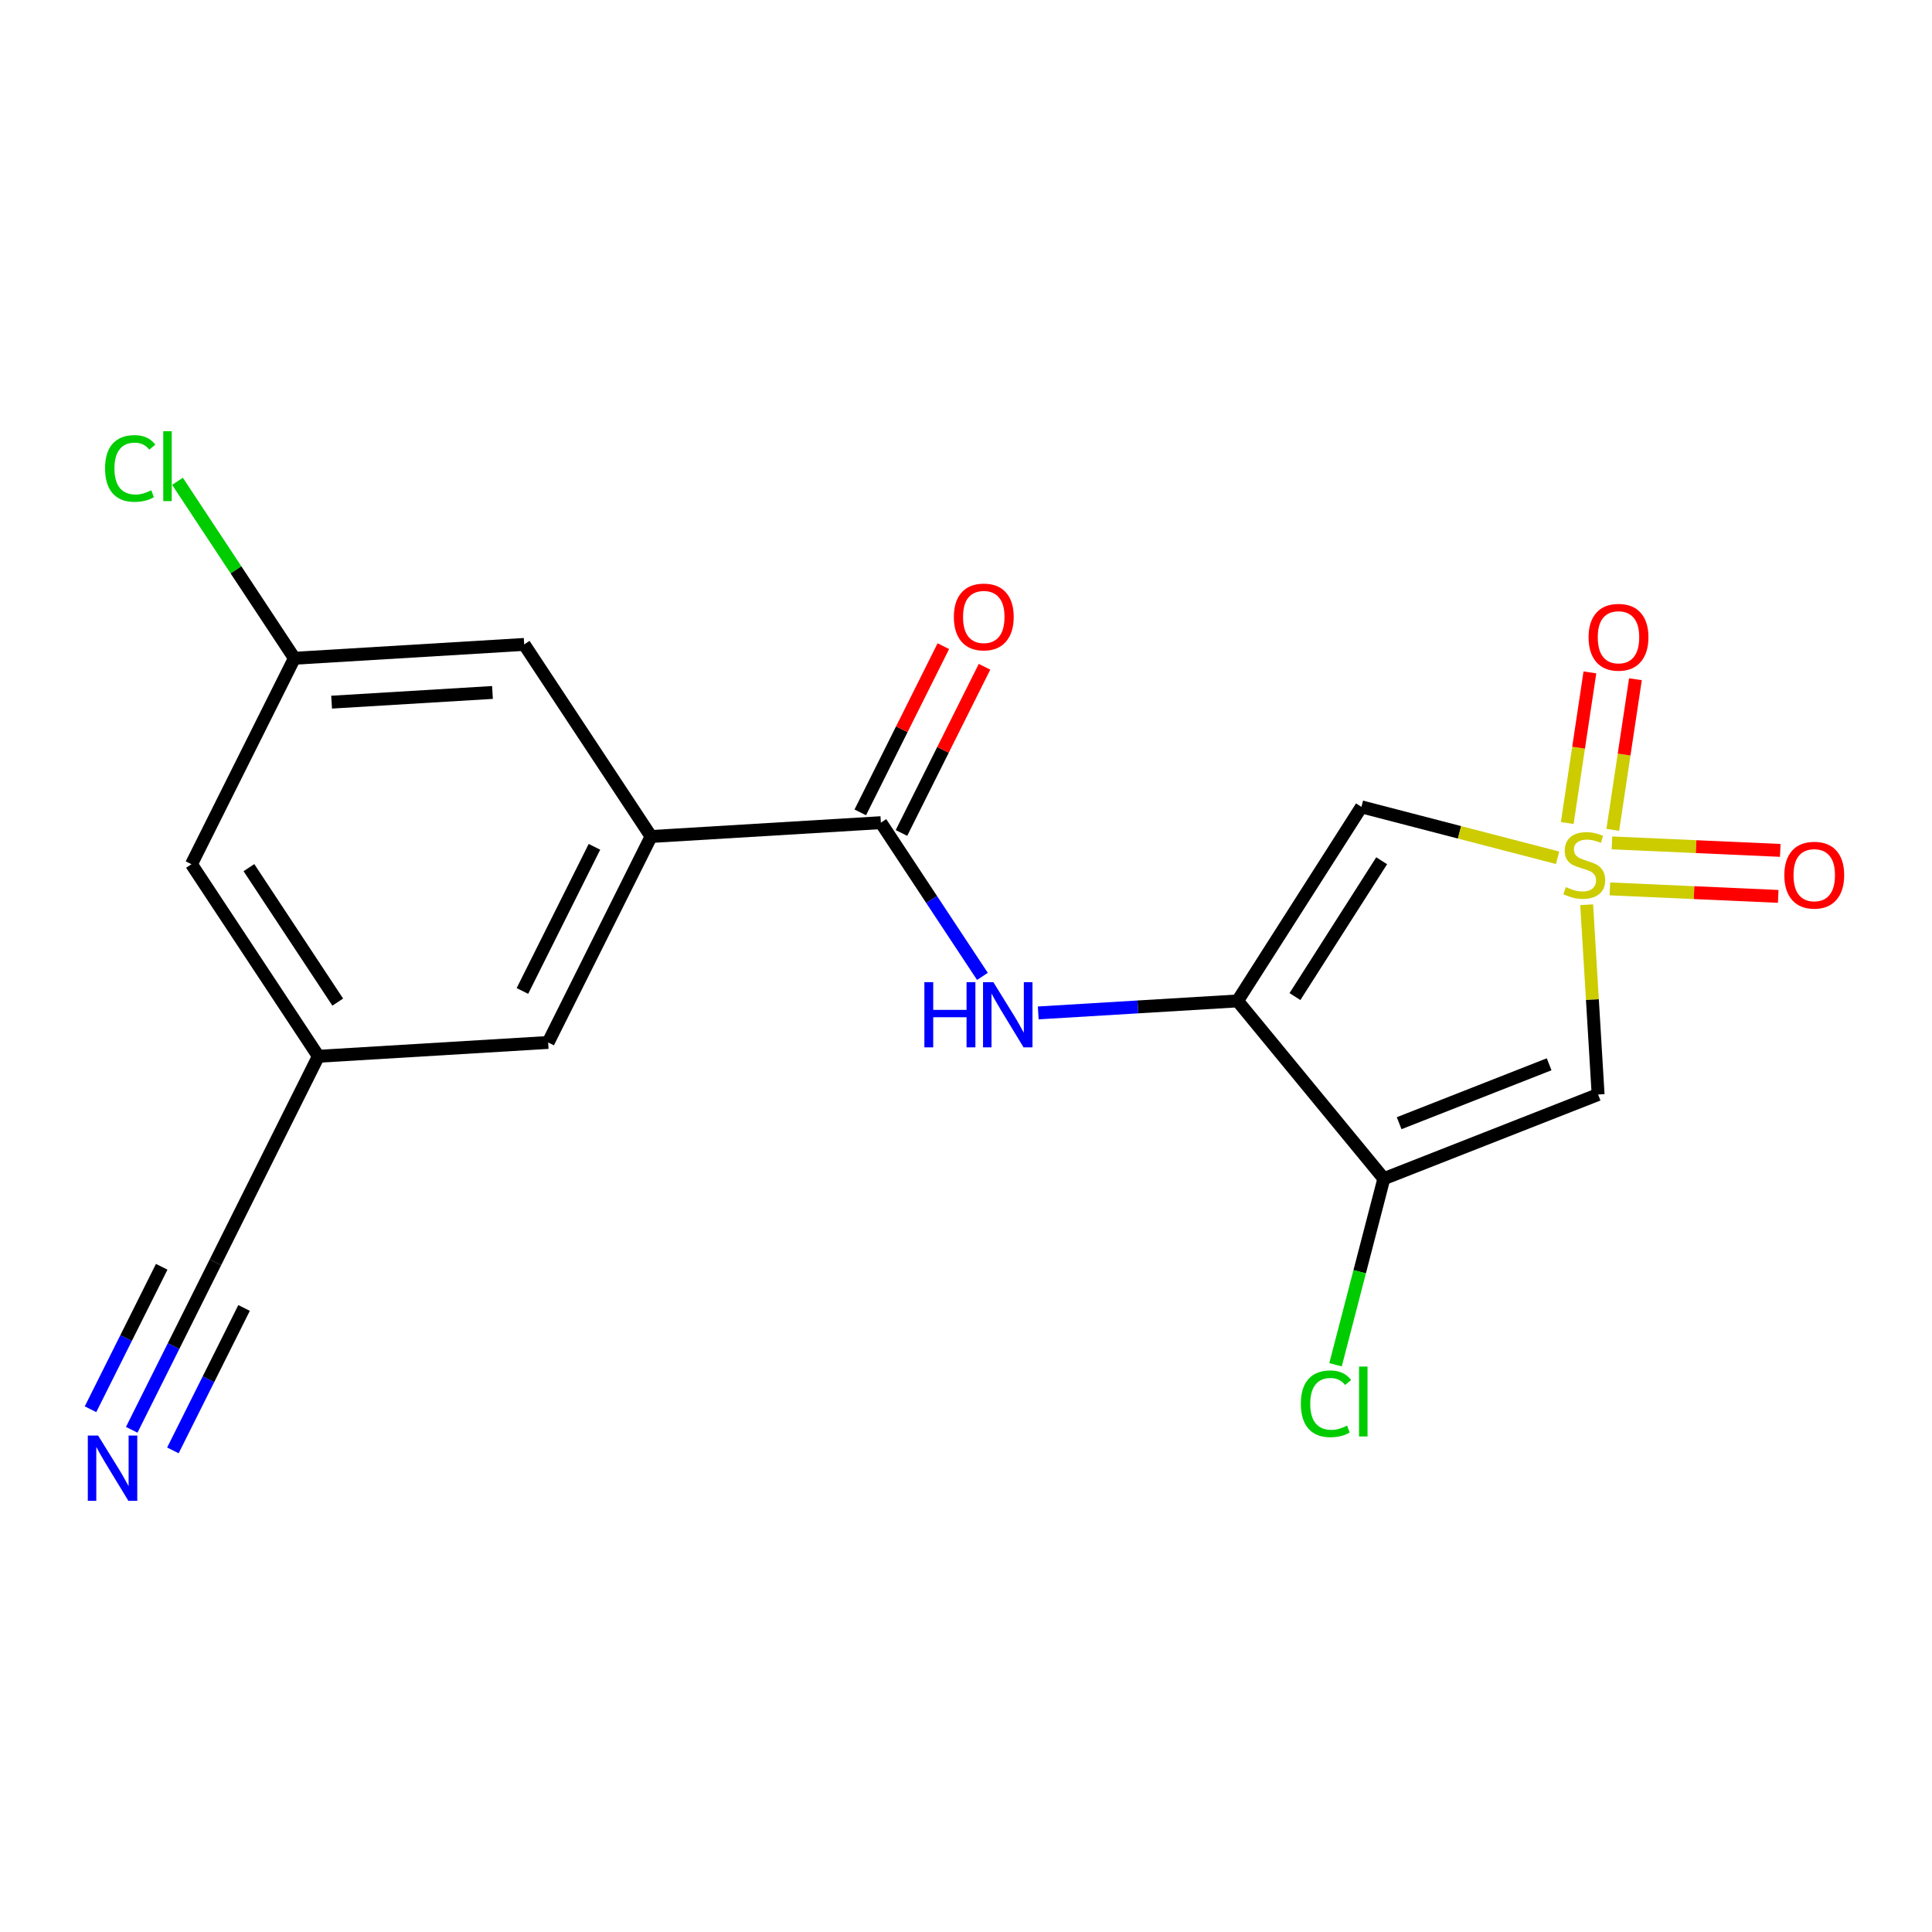 <?xml version='1.0' encoding='iso-8859-1'?>
<svg version='1.1' baseProfile='full'
              xmlns='http://www.w3.org/2000/svg'
                      xmlns:rdkit='http://www.rdkit.org/xml'
                      xmlns:xlink='http://www.w3.org/1999/xlink'
                  xml:space='preserve'
width='300px' height='300px' viewBox='0 0 300 300'>
<!-- END OF HEADER -->
<rect style='opacity:1.0;fill:#FFFFFF;stroke:none' width='300' height='300' x='0' y='0'> </rect>
<rect style='opacity:1.0;fill:#FFFFFF;stroke:none' width='300' height='300' x='0' y='0'> </rect>
<path class='bond-0 atom-0 atom-1' d='M 20.452,222.021 L 26.954,209.01' style='fill:none;fill-rule:evenodd;stroke:#0000FF;stroke-width:2.0px;stroke-linecap:butt;stroke-linejoin:miter;stroke-opacity:1' />
<path class='bond-0 atom-0 atom-1' d='M 26.954,209.01 L 33.455,195.999' style='fill:none;fill-rule:evenodd;stroke:#000000;stroke-width:2.0px;stroke-linecap:butt;stroke-linejoin:miter;stroke-opacity:1' />
<path class='bond-0 atom-0 atom-1' d='M 26.847,225.217 L 32.374,214.157' style='fill:none;fill-rule:evenodd;stroke:#0000FF;stroke-width:2.0px;stroke-linecap:butt;stroke-linejoin:miter;stroke-opacity:1' />
<path class='bond-0 atom-0 atom-1' d='M 32.374,214.157 L 37.9,203.098' style='fill:none;fill-rule:evenodd;stroke:#000000;stroke-width:2.0px;stroke-linecap:butt;stroke-linejoin:miter;stroke-opacity:1' />
<path class='bond-0 atom-0 atom-1' d='M 14.056,218.825 L 19.583,207.765' style='fill:none;fill-rule:evenodd;stroke:#0000FF;stroke-width:2.0px;stroke-linecap:butt;stroke-linejoin:miter;stroke-opacity:1' />
<path class='bond-0 atom-0 atom-1' d='M 19.583,207.765 L 25.109,196.706' style='fill:none;fill-rule:evenodd;stroke:#000000;stroke-width:2.0px;stroke-linecap:butt;stroke-linejoin:miter;stroke-opacity:1' />
<path class='bond-1 atom-1 atom-2' d='M 33.455,195.999 L 49.435,164.021' style='fill:none;fill-rule:evenodd;stroke:#000000;stroke-width:2.0px;stroke-linecap:butt;stroke-linejoin:miter;stroke-opacity:1' />
<path class='bond-2 atom-2 atom-3' d='M 49.435,164.021 L 29.731,134.194' style='fill:none;fill-rule:evenodd;stroke:#000000;stroke-width:2.0px;stroke-linecap:butt;stroke-linejoin:miter;stroke-opacity:1' />
<path class='bond-2 atom-2 atom-3' d='M 52.445,155.606 L 38.653,134.727' style='fill:none;fill-rule:evenodd;stroke:#000000;stroke-width:2.0px;stroke-linecap:butt;stroke-linejoin:miter;stroke-opacity:1' />
<path class='bond-19 atom-19 atom-2' d='M 85.118,161.871 L 49.435,164.021' style='fill:none;fill-rule:evenodd;stroke:#000000;stroke-width:2.0px;stroke-linecap:butt;stroke-linejoin:miter;stroke-opacity:1' />
<path class='bond-3 atom-3 atom-4' d='M 29.731,134.194 L 45.711,102.216' style='fill:none;fill-rule:evenodd;stroke:#000000;stroke-width:2.0px;stroke-linecap:butt;stroke-linejoin:miter;stroke-opacity:1' />
<path class='bond-4 atom-4 atom-5' d='M 45.711,102.216 L 36.635,88.476' style='fill:none;fill-rule:evenodd;stroke:#000000;stroke-width:2.0px;stroke-linecap:butt;stroke-linejoin:miter;stroke-opacity:1' />
<path class='bond-4 atom-4 atom-5' d='M 36.635,88.476 L 27.559,74.737' style='fill:none;fill-rule:evenodd;stroke:#00CC00;stroke-width:2.0px;stroke-linecap:butt;stroke-linejoin:miter;stroke-opacity:1' />
<path class='bond-5 atom-4 atom-6' d='M 45.711,102.216 L 81.394,100.066' style='fill:none;fill-rule:evenodd;stroke:#000000;stroke-width:2.0px;stroke-linecap:butt;stroke-linejoin:miter;stroke-opacity:1' />
<path class='bond-5 atom-4 atom-6' d='M 51.493,109.03 L 76.472,107.525' style='fill:none;fill-rule:evenodd;stroke:#000000;stroke-width:2.0px;stroke-linecap:butt;stroke-linejoin:miter;stroke-opacity:1' />
<path class='bond-6 atom-6 atom-7' d='M 81.394,100.066 L 101.098,129.893' style='fill:none;fill-rule:evenodd;stroke:#000000;stroke-width:2.0px;stroke-linecap:butt;stroke-linejoin:miter;stroke-opacity:1' />
<path class='bond-7 atom-7 atom-8' d='M 101.098,129.893 L 136.781,127.743' style='fill:none;fill-rule:evenodd;stroke:#000000;stroke-width:2.0px;stroke-linecap:butt;stroke-linejoin:miter;stroke-opacity:1' />
<path class='bond-18 atom-7 atom-19' d='M 101.098,129.893 L 85.118,161.871' style='fill:none;fill-rule:evenodd;stroke:#000000;stroke-width:2.0px;stroke-linecap:butt;stroke-linejoin:miter;stroke-opacity:1' />
<path class='bond-18 atom-7 atom-19' d='M 92.305,131.494 L 81.12,153.878' style='fill:none;fill-rule:evenodd;stroke:#000000;stroke-width:2.0px;stroke-linecap:butt;stroke-linejoin:miter;stroke-opacity:1' />
<path class='bond-8 atom-8 atom-9' d='M 139.979,129.341 L 146.427,116.438' style='fill:none;fill-rule:evenodd;stroke:#000000;stroke-width:2.0px;stroke-linecap:butt;stroke-linejoin:miter;stroke-opacity:1' />
<path class='bond-8 atom-8 atom-9' d='M 146.427,116.438 L 152.875,103.534' style='fill:none;fill-rule:evenodd;stroke:#FF0000;stroke-width:2.0px;stroke-linecap:butt;stroke-linejoin:miter;stroke-opacity:1' />
<path class='bond-8 atom-8 atom-9' d='M 133.583,126.145 L 140.032,113.242' style='fill:none;fill-rule:evenodd;stroke:#000000;stroke-width:2.0px;stroke-linecap:butt;stroke-linejoin:miter;stroke-opacity:1' />
<path class='bond-8 atom-8 atom-9' d='M 140.032,113.242 L 146.48,100.338' style='fill:none;fill-rule:evenodd;stroke:#FF0000;stroke-width:2.0px;stroke-linecap:butt;stroke-linejoin:miter;stroke-opacity:1' />
<path class='bond-9 atom-8 atom-10' d='M 136.781,127.743 L 144.666,139.679' style='fill:none;fill-rule:evenodd;stroke:#000000;stroke-width:2.0px;stroke-linecap:butt;stroke-linejoin:miter;stroke-opacity:1' />
<path class='bond-9 atom-8 atom-10' d='M 144.666,139.679 L 152.551,151.615' style='fill:none;fill-rule:evenodd;stroke:#0000FF;stroke-width:2.0px;stroke-linecap:butt;stroke-linejoin:miter;stroke-opacity:1' />
<path class='bond-10 atom-10 atom-11' d='M 161.218,157.286 L 176.693,156.353' style='fill:none;fill-rule:evenodd;stroke:#0000FF;stroke-width:2.0px;stroke-linecap:butt;stroke-linejoin:miter;stroke-opacity:1' />
<path class='bond-10 atom-10 atom-11' d='M 176.693,156.353 L 192.168,155.421' style='fill:none;fill-rule:evenodd;stroke:#000000;stroke-width:2.0px;stroke-linecap:butt;stroke-linejoin:miter;stroke-opacity:1' />
<path class='bond-11 atom-11 atom-12' d='M 192.168,155.421 L 211.403,125.289' style='fill:none;fill-rule:evenodd;stroke:#000000;stroke-width:2.0px;stroke-linecap:butt;stroke-linejoin:miter;stroke-opacity:1' />
<path class='bond-11 atom-11 atom-12' d='M 201.08,154.748 L 214.544,133.656' style='fill:none;fill-rule:evenodd;stroke:#000000;stroke-width:2.0px;stroke-linecap:butt;stroke-linejoin:miter;stroke-opacity:1' />
<path class='bond-20 atom-17 atom-11' d='M 214.882,183.026 L 192.168,155.421' style='fill:none;fill-rule:evenodd;stroke:#000000;stroke-width:2.0px;stroke-linecap:butt;stroke-linejoin:miter;stroke-opacity:1' />
<path class='bond-12 atom-12 atom-13' d='M 211.403,125.289 L 226.633,129.243' style='fill:none;fill-rule:evenodd;stroke:#000000;stroke-width:2.0px;stroke-linecap:butt;stroke-linejoin:miter;stroke-opacity:1' />
<path class='bond-12 atom-12 atom-13' d='M 226.633,129.243 L 241.864,133.196' style='fill:none;fill-rule:evenodd;stroke:#CCCC00;stroke-width:2.0px;stroke-linecap:butt;stroke-linejoin:miter;stroke-opacity:1' />
<path class='bond-13 atom-13 atom-14' d='M 250.432,128.861 L 252.191,117.166' style='fill:none;fill-rule:evenodd;stroke:#CCCC00;stroke-width:2.0px;stroke-linecap:butt;stroke-linejoin:miter;stroke-opacity:1' />
<path class='bond-13 atom-13 atom-14' d='M 252.191,117.166 L 253.95,105.472' style='fill:none;fill-rule:evenodd;stroke:#FF0000;stroke-width:2.0px;stroke-linecap:butt;stroke-linejoin:miter;stroke-opacity:1' />
<path class='bond-13 atom-13 atom-14' d='M 243.362,127.798 L 245.121,116.103' style='fill:none;fill-rule:evenodd;stroke:#CCCC00;stroke-width:2.0px;stroke-linecap:butt;stroke-linejoin:miter;stroke-opacity:1' />
<path class='bond-13 atom-13 atom-14' d='M 245.121,116.103 L 246.879,104.409' style='fill:none;fill-rule:evenodd;stroke:#FF0000;stroke-width:2.0px;stroke-linecap:butt;stroke-linejoin:miter;stroke-opacity:1' />
<path class='bond-14 atom-13 atom-15' d='M 249.984,138.027 L 263.052,138.609' style='fill:none;fill-rule:evenodd;stroke:#CCCC00;stroke-width:2.0px;stroke-linecap:butt;stroke-linejoin:miter;stroke-opacity:1' />
<path class='bond-14 atom-13 atom-15' d='M 263.052,138.609 L 276.12,139.191' style='fill:none;fill-rule:evenodd;stroke:#FF0000;stroke-width:2.0px;stroke-linecap:butt;stroke-linejoin:miter;stroke-opacity:1' />
<path class='bond-14 atom-13 atom-15' d='M 250.303,130.884 L 263.37,131.466' style='fill:none;fill-rule:evenodd;stroke:#CCCC00;stroke-width:2.0px;stroke-linecap:butt;stroke-linejoin:miter;stroke-opacity:1' />
<path class='bond-14 atom-13 atom-15' d='M 263.37,131.466 L 276.438,132.049' style='fill:none;fill-rule:evenodd;stroke:#FF0000;stroke-width:2.0px;stroke-linecap:butt;stroke-linejoin:miter;stroke-opacity:1' />
<path class='bond-15 atom-13 atom-16' d='M 246.378,140.484 L 247.266,155.219' style='fill:none;fill-rule:evenodd;stroke:#CCCC00;stroke-width:2.0px;stroke-linecap:butt;stroke-linejoin:miter;stroke-opacity:1' />
<path class='bond-15 atom-13 atom-16' d='M 247.266,155.219 L 248.154,169.954' style='fill:none;fill-rule:evenodd;stroke:#000000;stroke-width:2.0px;stroke-linecap:butt;stroke-linejoin:miter;stroke-opacity:1' />
<path class='bond-16 atom-16 atom-17' d='M 248.154,169.954 L 214.882,183.026' style='fill:none;fill-rule:evenodd;stroke:#000000;stroke-width:2.0px;stroke-linecap:butt;stroke-linejoin:miter;stroke-opacity:1' />
<path class='bond-16 atom-16 atom-17' d='M 240.549,165.26 L 217.258,174.41' style='fill:none;fill-rule:evenodd;stroke:#000000;stroke-width:2.0px;stroke-linecap:butt;stroke-linejoin:miter;stroke-opacity:1' />
<path class='bond-17 atom-17 atom-18' d='M 214.882,183.026 L 211.131,197.474' style='fill:none;fill-rule:evenodd;stroke:#000000;stroke-width:2.0px;stroke-linecap:butt;stroke-linejoin:miter;stroke-opacity:1' />
<path class='bond-17 atom-17 atom-18' d='M 211.131,197.474 L 207.381,211.921' style='fill:none;fill-rule:evenodd;stroke:#00CC00;stroke-width:2.0px;stroke-linecap:butt;stroke-linejoin:miter;stroke-opacity:1' />
<path  class='atom-0' d='M 15.238 222.914
L 18.555 228.277
Q 18.884 228.806, 19.413 229.764
Q 19.942 230.722, 19.971 230.779
L 19.971 222.914
L 21.315 222.914
L 21.315 233.038
L 19.928 233.038
L 16.367 227.176
Q 15.953 226.489, 15.51 225.703
Q 15.081 224.916, 14.952 224.673
L 14.952 233.038
L 13.636 233.038
L 13.636 222.914
L 15.238 222.914
' fill='#0000FF'/>
<path  class='atom-5' d='M 16.313 72.739
Q 16.313 70.222, 17.485 68.906
Q 18.672 67.577, 20.917 67.577
Q 23.005 67.577, 24.12 69.049
L 23.176 69.822
Q 22.361 68.749, 20.917 68.749
Q 19.387 68.749, 18.572 69.779
Q 17.771 70.794, 17.771 72.739
Q 17.771 74.74, 18.601 75.77
Q 19.444 76.8, 21.074 76.8
Q 22.19 76.8, 23.491 76.127
L 23.891 77.2
Q 23.362 77.543, 22.561 77.743
Q 21.761 77.944, 20.874 77.944
Q 18.672 77.944, 17.485 76.599
Q 16.313 75.255, 16.313 72.739
' fill='#00CC00'/>
<path  class='atom-5' d='M 25.35 66.962
L 26.665 66.962
L 26.665 77.815
L 25.35 77.815
L 25.35 66.962
' fill='#00CC00'/>
<path  class='atom-9' d='M 148.114 95.794
Q 148.114 93.364, 149.315 92.005
Q 150.516 90.647, 152.761 90.647
Q 155.006 90.647, 156.207 92.005
Q 157.408 93.364, 157.408 95.794
Q 157.408 98.254, 156.193 99.655
Q 154.977 101.042, 152.761 101.042
Q 150.53 101.042, 149.315 99.655
Q 148.114 98.268, 148.114 95.794
M 152.761 99.898
Q 154.305 99.898, 155.134 98.869
Q 155.978 97.825, 155.978 95.794
Q 155.978 93.807, 155.134 92.806
Q 154.305 91.791, 152.761 91.791
Q 151.216 91.791, 150.373 92.792
Q 149.543 93.793, 149.543 95.794
Q 149.543 97.839, 150.373 98.869
Q 151.216 99.898, 152.761 99.898
' fill='#FF0000'/>
<path  class='atom-10' d='M 143.537 152.509
L 144.91 152.509
L 144.91 156.813
L 150.086 156.813
L 150.086 152.509
L 151.459 152.509
L 151.459 162.633
L 150.086 162.633
L 150.086 157.957
L 144.91 157.957
L 144.91 162.633
L 143.537 162.633
L 143.537 152.509
' fill='#0000FF'/>
<path  class='atom-10' d='M 154.247 152.509
L 157.564 157.871
Q 157.893 158.4, 158.422 159.358
Q 158.951 160.316, 158.98 160.374
L 158.98 152.509
L 160.324 152.509
L 160.324 162.633
L 158.937 162.633
L 155.377 156.77
Q 154.962 156.084, 154.519 155.297
Q 154.09 154.511, 153.961 154.268
L 153.961 162.633
L 152.645 162.633
L 152.645 152.509
L 154.247 152.509
' fill='#0000FF'/>
<path  class='atom-13' d='M 243.144 137.746
Q 243.258 137.788, 243.73 137.989
Q 244.202 138.189, 244.717 138.317
Q 245.246 138.432, 245.761 138.432
Q 246.719 138.432, 247.277 137.974
Q 247.834 137.502, 247.834 136.687
Q 247.834 136.13, 247.548 135.787
Q 247.277 135.443, 246.848 135.257
Q 246.419 135.072, 245.704 134.857
Q 244.803 134.585, 244.259 134.328
Q 243.73 134.071, 243.344 133.527
Q 242.972 132.984, 242.972 132.069
Q 242.972 130.796, 243.83 130.01
Q 244.703 129.223, 246.419 129.223
Q 247.591 129.223, 248.921 129.781
L 248.592 130.882
Q 247.377 130.381, 246.461 130.381
Q 245.475 130.381, 244.931 130.796
Q 244.388 131.196, 244.402 131.897
Q 244.402 132.441, 244.674 132.769
Q 244.96 133.098, 245.36 133.284
Q 245.775 133.47, 246.461 133.685
Q 247.377 133.971, 247.92 134.257
Q 248.463 134.543, 248.849 135.129
Q 249.25 135.701, 249.25 136.687
Q 249.25 138.089, 248.306 138.847
Q 247.377 139.59, 245.818 139.59
Q 244.917 139.59, 244.231 139.39
Q 243.559 139.204, 242.758 138.875
L 243.144 137.746
' fill='#CCCC00'/>
<path  class='atom-14' d='M 246.673 98.949
Q 246.673 96.518, 247.874 95.16
Q 249.075 93.801, 251.32 93.801
Q 253.565 93.801, 254.766 95.16
Q 255.967 96.518, 255.967 98.949
Q 255.967 101.408, 254.752 102.81
Q 253.536 104.197, 251.32 104.197
Q 249.089 104.197, 247.874 102.81
Q 246.673 101.423, 246.673 98.949
M 251.32 103.053
Q 252.864 103.053, 253.693 102.023
Q 254.537 100.979, 254.537 98.949
Q 254.537 96.961, 253.693 95.96
Q 252.864 94.945, 251.32 94.945
Q 249.775 94.945, 248.932 95.946
Q 248.102 96.947, 248.102 98.949
Q 248.102 100.994, 248.932 102.023
Q 249.775 103.053, 251.32 103.053
' fill='#FF0000'/>
<path  class='atom-15' d='M 277.069 135.891
Q 277.069 133.46, 278.27 132.102
Q 279.471 130.743, 281.716 130.743
Q 283.961 130.743, 285.163 132.102
Q 286.364 133.46, 286.364 135.891
Q 286.364 138.351, 285.148 139.752
Q 283.933 141.139, 281.716 141.139
Q 279.486 141.139, 278.27 139.752
Q 277.069 138.365, 277.069 135.891
M 281.716 139.995
Q 283.261 139.995, 284.09 138.965
Q 284.934 137.922, 284.934 135.891
Q 284.934 133.903, 284.09 132.903
Q 283.261 131.887, 281.716 131.887
Q 280.172 131.887, 279.328 132.888
Q 278.499 133.889, 278.499 135.891
Q 278.499 137.936, 279.328 138.965
Q 280.172 139.995, 281.716 139.995
' fill='#FF0000'/>
<path  class='atom-18' d='M 201.996 217.977
Q 201.996 215.46, 203.168 214.145
Q 204.355 212.815, 206.6 212.815
Q 208.688 212.815, 209.803 214.288
L 208.86 215.06
Q 208.044 213.988, 206.6 213.988
Q 205.07 213.988, 204.255 215.017
Q 203.454 216.032, 203.454 217.977
Q 203.454 219.979, 204.284 221.009
Q 205.127 222.038, 206.758 222.038
Q 207.873 222.038, 209.174 221.366
L 209.574 222.438
Q 209.045 222.782, 208.245 222.982
Q 207.444 223.182, 206.557 223.182
Q 204.355 223.182, 203.168 221.838
Q 201.996 220.494, 201.996 217.977
' fill='#00CC00'/>
<path  class='atom-18' d='M 211.033 212.2
L 212.349 212.2
L 212.349 223.053
L 211.033 223.053
L 211.033 212.2
' fill='#00CC00'/>
</svg>
